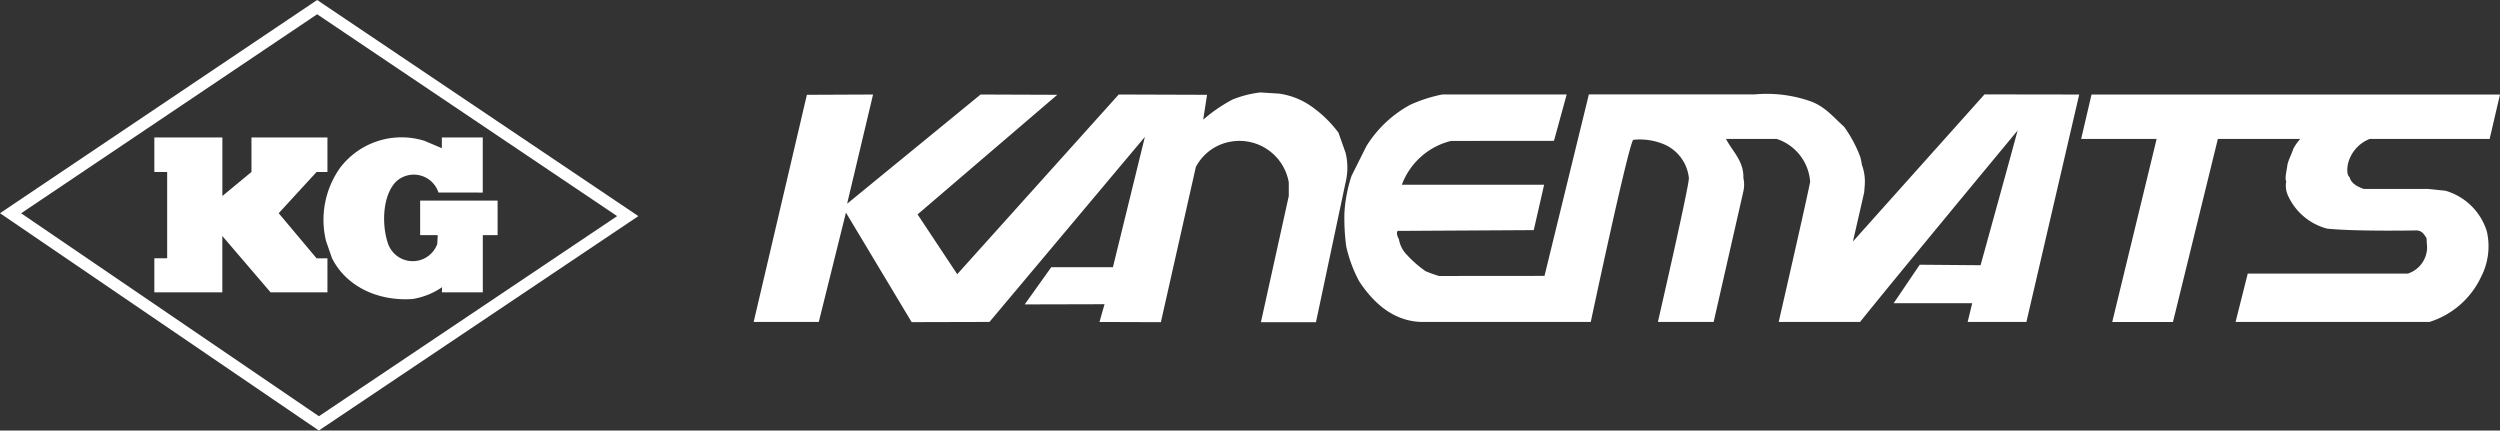 <svg id="グループ_84" data-name="グループ 84" xmlns="http://www.w3.org/2000/svg" xmlns:xlink="http://www.w3.org/1999/xlink" width="238.301" height="41.037" viewBox="0 0 238.301 41.037">
  <rect x="0" y="0" width="238.301" height="41.037" fill="#333333" stroke="none"/>
  <defs>
    <clipPath id="clip-path">
      <rect id="長方形_400" data-name="長方形 400" width="238.301" height="41.037" fill="#fff"/>
    </clipPath>
  </defs>
  <g id="グループ_83" data-name="グループ 83" transform="translate(0 0)" clip-path="url(#clip-path)">
    <path id="パス_31" data-name="パス 31" d="M270.874,14.766H259.447a3.407,3.407,0,0,0-2.095,2.455c-.056.339-.113.959.169,1.185.169.621.734.9,1.354,1.129h6.151l1.636.169a5.821,5.821,0,0,1,3.95,3.893,6.366,6.366,0,0,1-.565,4.345,8.106,8.106,0,0,1-4.911,4.27H246.657l1.16-4.608h15.252a2.654,2.654,0,0,0,1.845-2.483l-.056-.9c-.225-.339-.394-.677-.9-.734,0,0-5.812.113-8.577-.169a5.683,5.683,0,0,1-3.78-3.272,2.242,2.242,0,0,1-.113-1.242c-.169-.226.056-1.072.113-1.58.113-.508.4-1.016.564-1.523a4.456,4.456,0,0,1,.656-.931h-7.853l-4.279,17.446H234.9l4.232-17.446h-7.195l.988-4.232h38.935Z" transform="translate(-33.561 -1.524)" fill="#fff"/>
    <path id="パス_32" data-name="パス 32" d="M134.094,10.416a7.114,7.114,0,0,1,3.329,1.41,11.235,11.235,0,0,1,2.314,2.314l.677,1.918a5.938,5.938,0,0,1,0,2.822L137.592,32.2h-5.247L135,20.177v-1.3a4.772,4.772,0,0,0-5.474-3.893,4.628,4.628,0,0,0-3.385,2.426L122.808,32.2l-5.852-.019.482-1.693-7.609.019,2.53-3.546h5.878l3.047-12.423L106.47,32.178l-7.418.019L92.789,21.758,90.2,32.178H83.993l5.072-21.649,6.308-.028L92.9,20.911,105.624,10.5l7.309.028-13.317,11.4,3.78,5.7L118.79,10.5l8.42.028-.367,2.37a14.789,14.789,0,0,1,2.793-1.918,10.186,10.186,0,0,1,2.652-.677Z" transform="translate(-12.153 -1.491)" fill="#fff"/>
    <path id="パス_33" data-name="パス 33" d="M219.869,10.531l-5.032,21.678h-5.6l.434-1.787h-7.486l2.483-3.668,5.8.048s3.3-11.935,3.527-12.837c0,0-12.416,14.971-15.012,18.244h-7.759s2.551-11.1,3-13.355a4.64,4.64,0,0,0-3.19-4.091H186.2c.62,1.185,1.714,2.135,1.658,3.715a2.934,2.934,0,0,1,0,1.28l-2.834,12.452h-5.313s2.9-12.621,2.955-13.693a3.932,3.932,0,0,0-2.6-3.329,5.977,5.977,0,0,0-2.709-.339c-.507.677-4.046,17.361-4.046,17.361H157.47c-2.822.056-4.822-1.73-6.233-3.875A13.066,13.066,0,0,1,150,25a20.472,20.472,0,0,1-.169-3.216,13.74,13.74,0,0,1,.677-3.5l1.41-2.821a11.217,11.217,0,0,1,4.176-3.95,13.959,13.959,0,0,1,3.072-.988h11.85l-1.211,4.42-9.818.009a6.723,6.723,0,0,0-4.684,4.176h13.562l-.988,4.326-12.969.075c-.169.226,0,.565.113.79a2.836,2.836,0,0,0,.79,1.523,10.829,10.829,0,0,0,1.749,1.523,11.746,11.746,0,0,0,1.288.461l10.053-.009,4.23-17.3h15.8a12.626,12.626,0,0,1,5.306.649c1.41.507,2.144,1.467,3.216,2.426a12.325,12.325,0,0,1,1.524,2.821,4.012,4.012,0,0,1,.169.79,4.656,4.656,0,0,1,.282,1.975l-.056.677c-.226,1.015-1.072,4.684-1.072,4.684l12.543-14.023Z" transform="translate(-21.679 -1.521)" fill="#fff"/>
    <path id="パス_34" data-name="パス 34" d="M30.392,41.037,0,20.323,30.23,0,60.848,20.6ZM2.013,20.33,30.4,39.675,58.825,20.6,30.23,1.36Z" transform="translate(0 0)" fill="#fff"/>
    <path id="パス_35" data-name="パス 35" d="M23.684,15.319V20.9l2.774-2.292V15.319H33.7V18.61H32.664l-3.611,3.93,3.611,4.3H33.7v3.244H28.28l-4.6-5.371v5.371H17.2V26.837h1.222V18.61H17.2V15.319Z" transform="translate(-2.488 -2.217)" fill="#fff"/>
    <path id="パス_36" data-name="パス 36" d="M45.721,15.653l1.617.684V15.315h3.9v5.254l-4.223-.007a2.474,2.474,0,0,0-4.062-1.016c-1.3,1.354-1.354,4.175-.733,5.924a2.492,2.492,0,0,0,4.682,0l.044-.846H45.27V21.332h7.382v3.291h-1.41v5.453h-3.9l.019-.489a6.91,6.91,0,0,1-2.821,1.129c-3.442.226-6.375-1.3-7.673-3.893L36.3,25.188a8.554,8.554,0,0,1,1.354-7,7.352,7.352,0,0,1,8.067-2.539" transform="translate(-5.221 -2.213)" fill="#fff"/>
  </g>
</svg>
